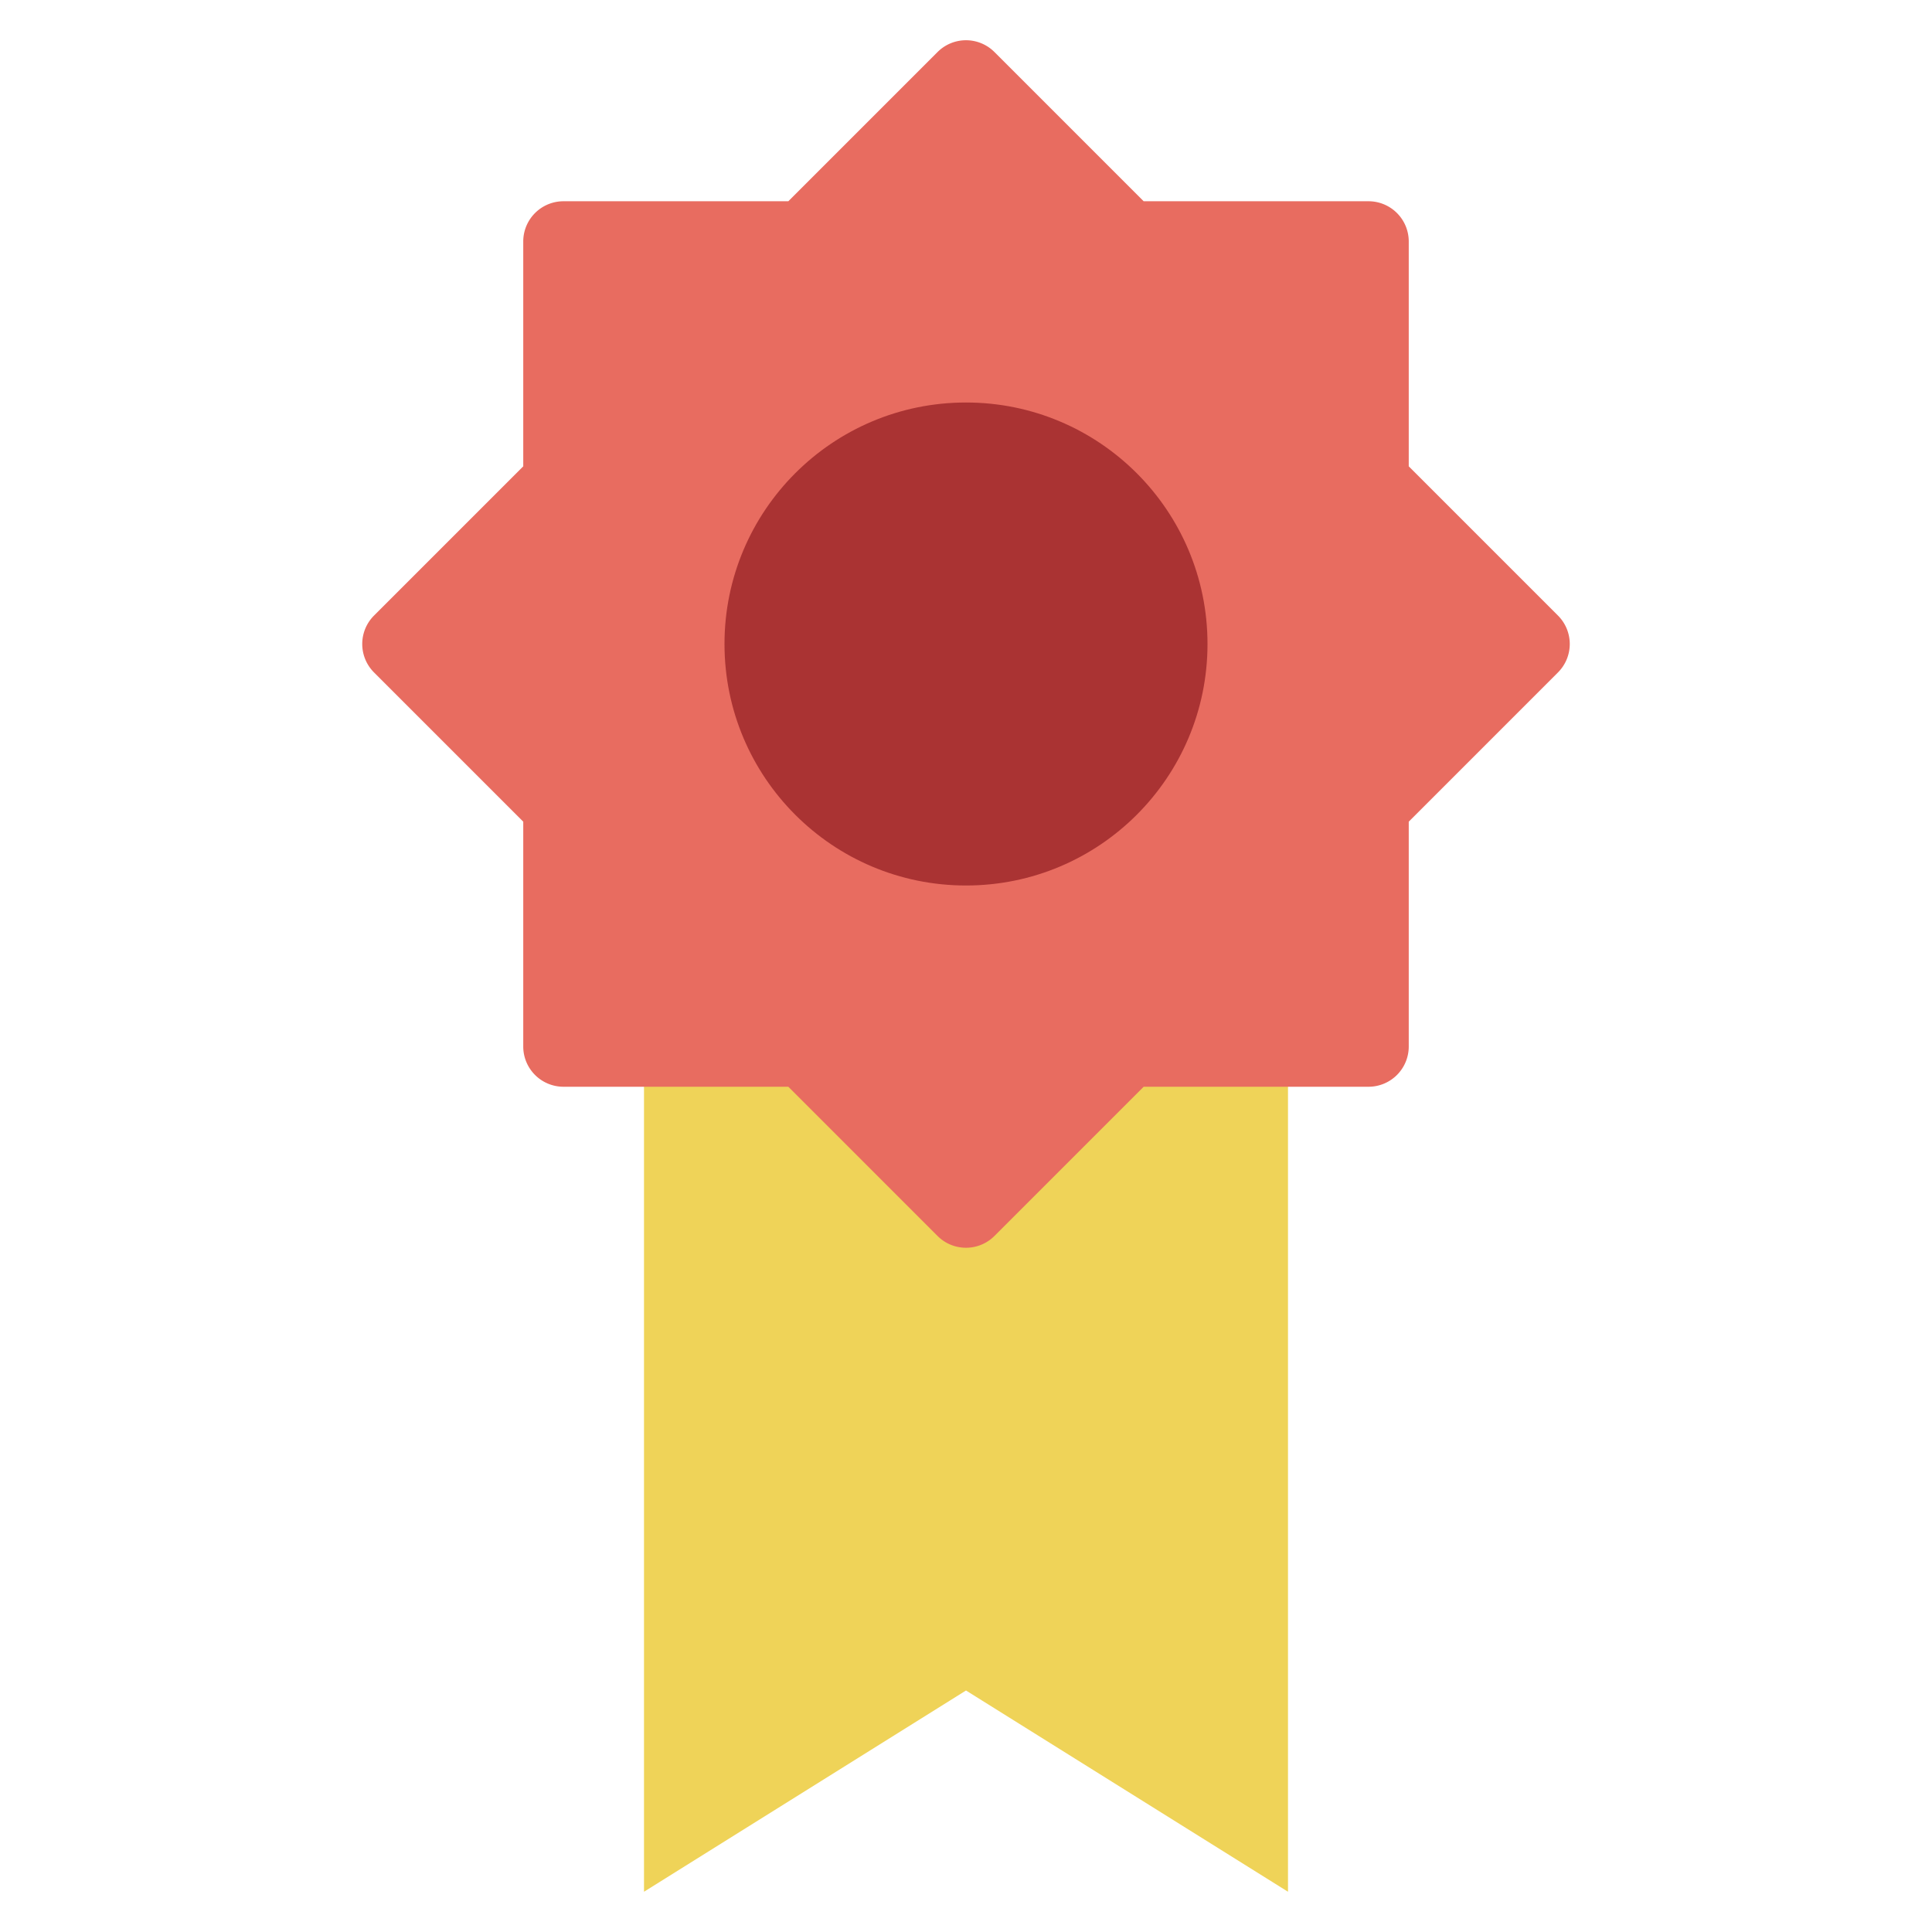 <svg xmlns="http://www.w3.org/2000/svg" viewBox="0 0 48 48"><g class="nc-icon-wrapper"><path fill="#EFD358" d="M32 22v25l-8-5-8 5V22z"/><path fill="#E86C60" d="M24 31a.997.997 0 0 1-.707-.293L19.586 27H14a1 1 0 0 1-1-1v-5.586l-3.707-3.707a.999.999 0 0 1 0-1.414L13 11.586V6a1 1 0 0 1 1-1h5.586l3.707-3.707a.999.999 0 0 1 1.414 0L28.414 5H34a1 1 0 0 1 1 1v5.586l3.707 3.707a.999.999 0 0 1 0 1.414L35 20.414V26a1 1 0 0 1-1 1h-5.586l-3.707 3.707A.997.997 0 0 1 24 31zM14 12h.01H14z"/><circle fill="#A33" cx="24" cy="16" r="6"/></g></svg>